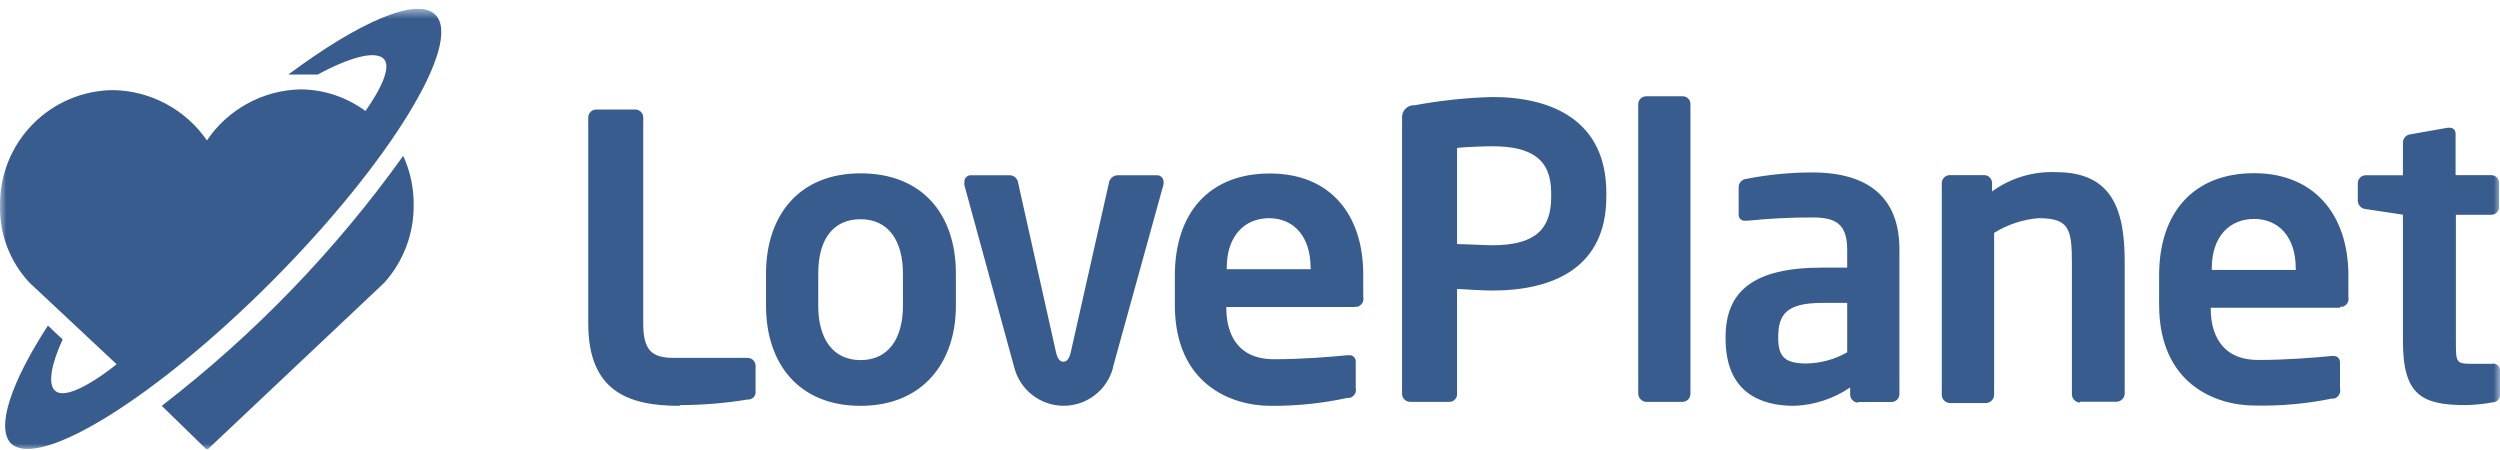 <?xml version="1.0" encoding="UTF-8"?>
<svg xmlns="http://www.w3.org/2000/svg" width="200" height="36" viewBox="0 0 200 36" fill="none">
  <g clip-path="url(#clip0_116_173)">
    <mask id="mask0_116_173" style="mask-type:luminance" maskUnits="userSpaceOnUse" x="0" y="0" width="200" height="36">
      <path d="M0 0.643H200V35.996H0V0.702V0.643Z" fill="white"></path>
    </mask>
    <g mask="url(#mask0_116_173)">
      <path d="M33.094 16.42C33.109 18.707 32.27 20.918 30.741 22.62L16.565 35.996L12.941 32.467C20.325 26.782 26.834 20.044 32.259 12.467C32.823 13.708 33.108 15.057 33.094 16.42ZM0.859 35.455C-0.318 34.208 0.859 30.632 3.835 26.043C4.153 26.361 4.694 26.855 5.012 27.149C4.082 29.185 3.835 30.679 4.376 31.232C5.482 32.314 9.329 29.138 9.329 29.138L2.353 22.608C0.789 20.933 -0.056 18.711 -5.80908e-05 16.42C-0.022 14.001 0.917 11.672 2.611 9.944C4.306 8.217 6.616 7.233 9.035 7.208C10.518 7.231 11.974 7.608 13.282 8.308C14.59 9.008 15.711 10.011 16.553 11.232C17.386 10 18.502 8.986 19.808 8.276C21.114 7.565 22.572 7.179 24.059 7.149C25.923 7.167 27.734 7.773 29.235 8.879C29.435 8.596 31.588 5.62 30.694 4.702C30.035 4.043 28.059 4.538 25.424 5.961H23.07C28.765 1.714 33.412 -0.286 34.835 1.185C37.047 3.42 31.235 12.949 21.894 22.361C12.553 31.773 3.071 37.655 0.859 35.455ZM54.365 32.467C50.247 32.467 47.059 31.291 47.059 25.879V9.408C47.059 9.239 47.125 9.076 47.244 8.955C47.363 8.834 47.525 8.764 47.694 8.761H50.824C50.992 8.761 51.154 8.828 51.273 8.947C51.392 9.066 51.459 9.228 51.459 9.396V25.867C51.459 27.985 52.094 28.632 53.929 28.632H59.812C59.98 28.632 60.142 28.699 60.261 28.818C60.38 28.937 60.447 29.099 60.447 29.267V31.291C60.467 31.448 60.424 31.607 60.327 31.733C60.23 31.858 60.087 31.941 59.929 31.961H59.812C58.03 32.254 56.229 32.403 54.423 32.408L54.365 32.467ZM72.235 21.879C72.235 19.243 71.059 17.538 68.847 17.538C66.635 17.538 65.459 19.161 65.459 21.879V24.467C65.459 27.102 66.635 28.808 68.847 28.808C71.059 28.808 72.235 27.102 72.235 24.467V21.879ZM68.847 32.467C63.87 32.467 61.282 29.055 61.282 24.455V21.879C61.282 17.279 63.882 13.867 68.847 13.867C73.812 13.867 76.471 17.173 76.471 21.879V24.467C76.471 28.996 73.823 32.467 68.847 32.467ZM89.035 29.443C88.801 30.31 88.288 31.075 87.576 31.62C86.864 32.166 85.991 32.462 85.094 32.462C84.197 32.462 83.325 32.166 82.612 31.62C81.9 31.075 81.387 30.31 81.153 29.443L77.153 14.82C77.138 14.746 77.138 14.67 77.153 14.596C77.143 14.525 77.148 14.453 77.168 14.384C77.188 14.315 77.223 14.251 77.27 14.197C77.317 14.142 77.374 14.098 77.439 14.068C77.504 14.037 77.575 14.021 77.647 14.02H80.823C80.989 14.036 81.143 14.11 81.259 14.228C81.375 14.346 81.446 14.502 81.459 14.667L84.471 28.138C84.6 28.749 84.823 28.938 85.07 28.938C85.318 28.938 85.541 28.749 85.671 28.138L88.706 14.667C88.726 14.492 88.808 14.33 88.938 14.211C89.067 14.092 89.236 14.024 89.412 14.02H92.576C92.711 14.02 92.839 14.073 92.934 14.168C93.029 14.263 93.082 14.392 93.082 14.526C93.097 14.6 93.097 14.675 93.082 14.749L89.035 29.385V29.443ZM104.847 21.408C104.847 18.902 103.482 17.455 101.529 17.455C99.576 17.455 98.141 18.867 98.141 21.408V21.538H104.859V21.42L104.847 21.408ZM108.376 24.561H98.106V24.655C98.106 26.526 98.871 28.738 101.906 28.738C104.259 28.738 106.4 28.549 107.788 28.42H107.882C107.953 28.408 108.025 28.412 108.094 28.43C108.163 28.449 108.227 28.482 108.282 28.528C108.337 28.574 108.381 28.631 108.411 28.696C108.442 28.76 108.458 28.831 108.459 28.902V31.02C108.502 31.192 108.475 31.373 108.385 31.525C108.294 31.677 108.148 31.787 107.976 31.832H107.788C105.771 32.271 103.711 32.484 101.647 32.467C98.482 32.467 93.988 30.726 93.988 24.396V22.043C93.988 17.032 96.741 13.879 101.588 13.879C106.435 13.879 109.059 17.173 109.059 21.961V23.761C109.098 23.926 109.071 24.1 108.983 24.246C108.894 24.391 108.753 24.496 108.588 24.538H108.423L108.376 24.561ZM124.094 15.432C124.094 12.726 122.506 11.702 119.388 11.702C118.718 11.702 117.141 11.761 116.565 11.832V19.526C117.071 19.526 118.847 19.62 119.388 19.62C122.812 19.62 124.094 18.338 124.094 15.761V15.432ZM119.388 23.243C118.565 23.243 117.294 23.149 116.565 23.114V31.502C116.569 31.583 116.558 31.663 116.532 31.739C116.505 31.815 116.464 31.885 116.411 31.945C116.357 32.006 116.292 32.054 116.22 32.09C116.147 32.124 116.069 32.145 115.988 32.149H112.8C112.63 32.146 112.469 32.077 112.35 31.956C112.231 31.835 112.165 31.672 112.165 31.502V9.385C112.162 9.261 112.183 9.138 112.227 9.023C112.272 8.907 112.338 8.802 112.424 8.712C112.509 8.623 112.611 8.551 112.724 8.5C112.837 8.45 112.959 8.423 113.082 8.42H113.176C115.227 8.038 117.304 7.817 119.388 7.761C124.271 7.761 128.506 9.726 128.506 15.42V15.714C128.518 21.408 124.271 23.243 119.388 23.243ZM131.694 32.149C131.522 32.14 131.361 32.066 131.243 31.941C131.124 31.816 131.059 31.651 131.059 31.479V8.326C131.062 8.159 131.13 8.001 131.249 7.884C131.368 7.768 131.528 7.702 131.694 7.702H134.635C134.716 7.704 134.795 7.721 134.868 7.753C134.942 7.785 135.009 7.832 135.064 7.89C135.12 7.948 135.164 8.016 135.193 8.091C135.223 8.166 135.237 8.245 135.235 8.326V31.479C135.242 31.646 135.183 31.81 135.071 31.935C134.959 32.06 134.803 32.137 134.635 32.149H131.694ZM147.788 24.232H145.788C142.906 24.232 142.259 25.161 142.259 26.961V27.09C142.259 28.667 142.953 29.079 144.541 29.079C145.677 29.054 146.789 28.747 147.776 28.185V24.232H147.788ZM148.647 32.208C148.477 32.205 148.316 32.136 148.197 32.014C148.078 31.893 148.012 31.731 148.012 31.561V30.996C146.686 31.9 145.132 32.41 143.529 32.467C140.894 32.467 138.047 31.443 138.047 27.09V26.973C138.047 23.302 140.271 21.408 145.776 21.408H147.776V19.996C147.776 17.902 146.859 17.396 144.988 17.396C143.263 17.393 141.539 17.479 139.823 17.655H139.659C139.583 17.669 139.504 17.665 139.43 17.643C139.356 17.62 139.288 17.58 139.232 17.526C139.177 17.471 139.136 17.405 139.111 17.331C139.087 17.257 139.081 17.179 139.094 17.102V14.985C139.09 14.818 139.15 14.655 139.262 14.531C139.373 14.406 139.528 14.329 139.694 14.314C141.437 13.968 143.211 13.795 144.988 13.796C149.482 13.796 151.953 15.82 151.953 19.938V31.514C151.954 31.598 151.94 31.68 151.909 31.758C151.879 31.836 151.833 31.907 151.775 31.967C151.717 32.027 151.648 32.075 151.572 32.108C151.495 32.142 151.413 32.16 151.329 32.161H148.647V32.208ZM166.388 32.208C166.214 32.199 166.051 32.123 165.933 31.995C165.814 31.868 165.75 31.7 165.753 31.526V21.055C165.753 18.255 165.506 17.455 163.059 17.455C161.806 17.563 160.596 17.966 159.529 18.632V31.573C159.53 31.745 159.464 31.91 159.346 32.035C159.227 32.16 159.066 32.234 158.894 32.243H155.976C155.805 32.234 155.643 32.16 155.525 32.035C155.407 31.91 155.341 31.745 155.341 31.573V14.655C155.341 14.486 155.408 14.323 155.526 14.202C155.645 14.081 155.807 14.011 155.976 14.008H158.729C158.898 14.008 159.059 14.075 159.179 14.194C159.298 14.313 159.365 14.475 159.365 14.643V15.314C160.851 14.236 162.659 13.692 164.494 13.773C169.059 13.773 169.976 16.89 169.976 20.973V31.467C169.977 31.639 169.911 31.804 169.793 31.929C169.674 32.054 169.513 32.129 169.341 32.138H166.388V32.208ZM183.659 21.467C183.659 18.961 182.294 17.514 180.329 17.514C178.365 17.514 176.941 18.926 176.941 21.467V21.596H183.659V21.479V21.467ZM187.188 24.62H176.859V24.714C176.859 26.585 177.623 28.796 180.659 28.796C183.012 28.796 185.153 28.608 186.541 28.479H186.635C186.705 28.469 186.776 28.474 186.843 28.493C186.911 28.513 186.973 28.546 187.027 28.592C187.08 28.638 187.123 28.694 187.153 28.758C187.183 28.822 187.199 28.891 187.2 28.961V31.079C187.243 31.25 187.216 31.432 187.126 31.584C187.036 31.736 186.889 31.846 186.718 31.89H186.529C184.509 32.302 182.449 32.488 180.388 32.443C177.223 32.443 172.729 30.702 172.729 24.373V22.02C172.729 17.008 175.482 13.855 180.329 13.855C185.176 13.855 187.871 17.232 187.871 22.02V23.761C187.91 23.926 187.882 24.1 187.794 24.246C187.706 24.391 187.565 24.496 187.4 24.538H187.235L187.188 24.62ZM197.647 29.102H199.329C199.406 29.083 199.485 29.081 199.562 29.096C199.64 29.111 199.713 29.142 199.776 29.188C199.84 29.234 199.893 29.293 199.932 29.362C199.971 29.43 199.994 29.506 200 29.585V31.608C200 31.761 199.939 31.908 199.831 32.016C199.723 32.124 199.576 32.185 199.423 32.185C198.713 32.32 197.993 32.395 197.271 32.408C193.741 32.408 192.235 31.608 192.235 27.291V17.173L189.259 16.726C189.092 16.715 188.935 16.642 188.818 16.523C188.701 16.404 188.632 16.246 188.623 16.079V14.667C188.622 14.584 188.637 14.501 188.667 14.423C188.698 14.345 188.743 14.274 188.801 14.214C188.859 14.154 188.928 14.106 189.005 14.073C189.081 14.039 189.164 14.021 189.247 14.02H192.235V11.385C192.243 11.218 192.313 11.06 192.43 10.94C192.547 10.821 192.704 10.749 192.871 10.738L195.812 10.22H195.941C196.007 10.213 196.074 10.22 196.137 10.242C196.2 10.263 196.257 10.298 196.306 10.344C196.354 10.39 196.391 10.446 196.416 10.508C196.44 10.569 196.451 10.636 196.447 10.702V14.008H199.294C199.463 14.008 199.624 14.075 199.743 14.194C199.862 14.313 199.929 14.475 199.929 14.643V16.538C199.931 16.621 199.916 16.704 199.886 16.782C199.855 16.859 199.81 16.93 199.752 16.99C199.694 17.05 199.625 17.098 199.548 17.132C199.472 17.165 199.389 17.183 199.306 17.185H196.471V27.279C196.471 28.938 196.471 29.102 197.647 29.102Z" fill="#385C8E"></path>
    </g>
  </g>
  <defs>
    <clipPath id="clip0_116_173">
      <rect width="200" height="35.235" fill="white" transform="translate(0 0.702)"></rect>
    </clipPath>
  </defs>
</svg>
